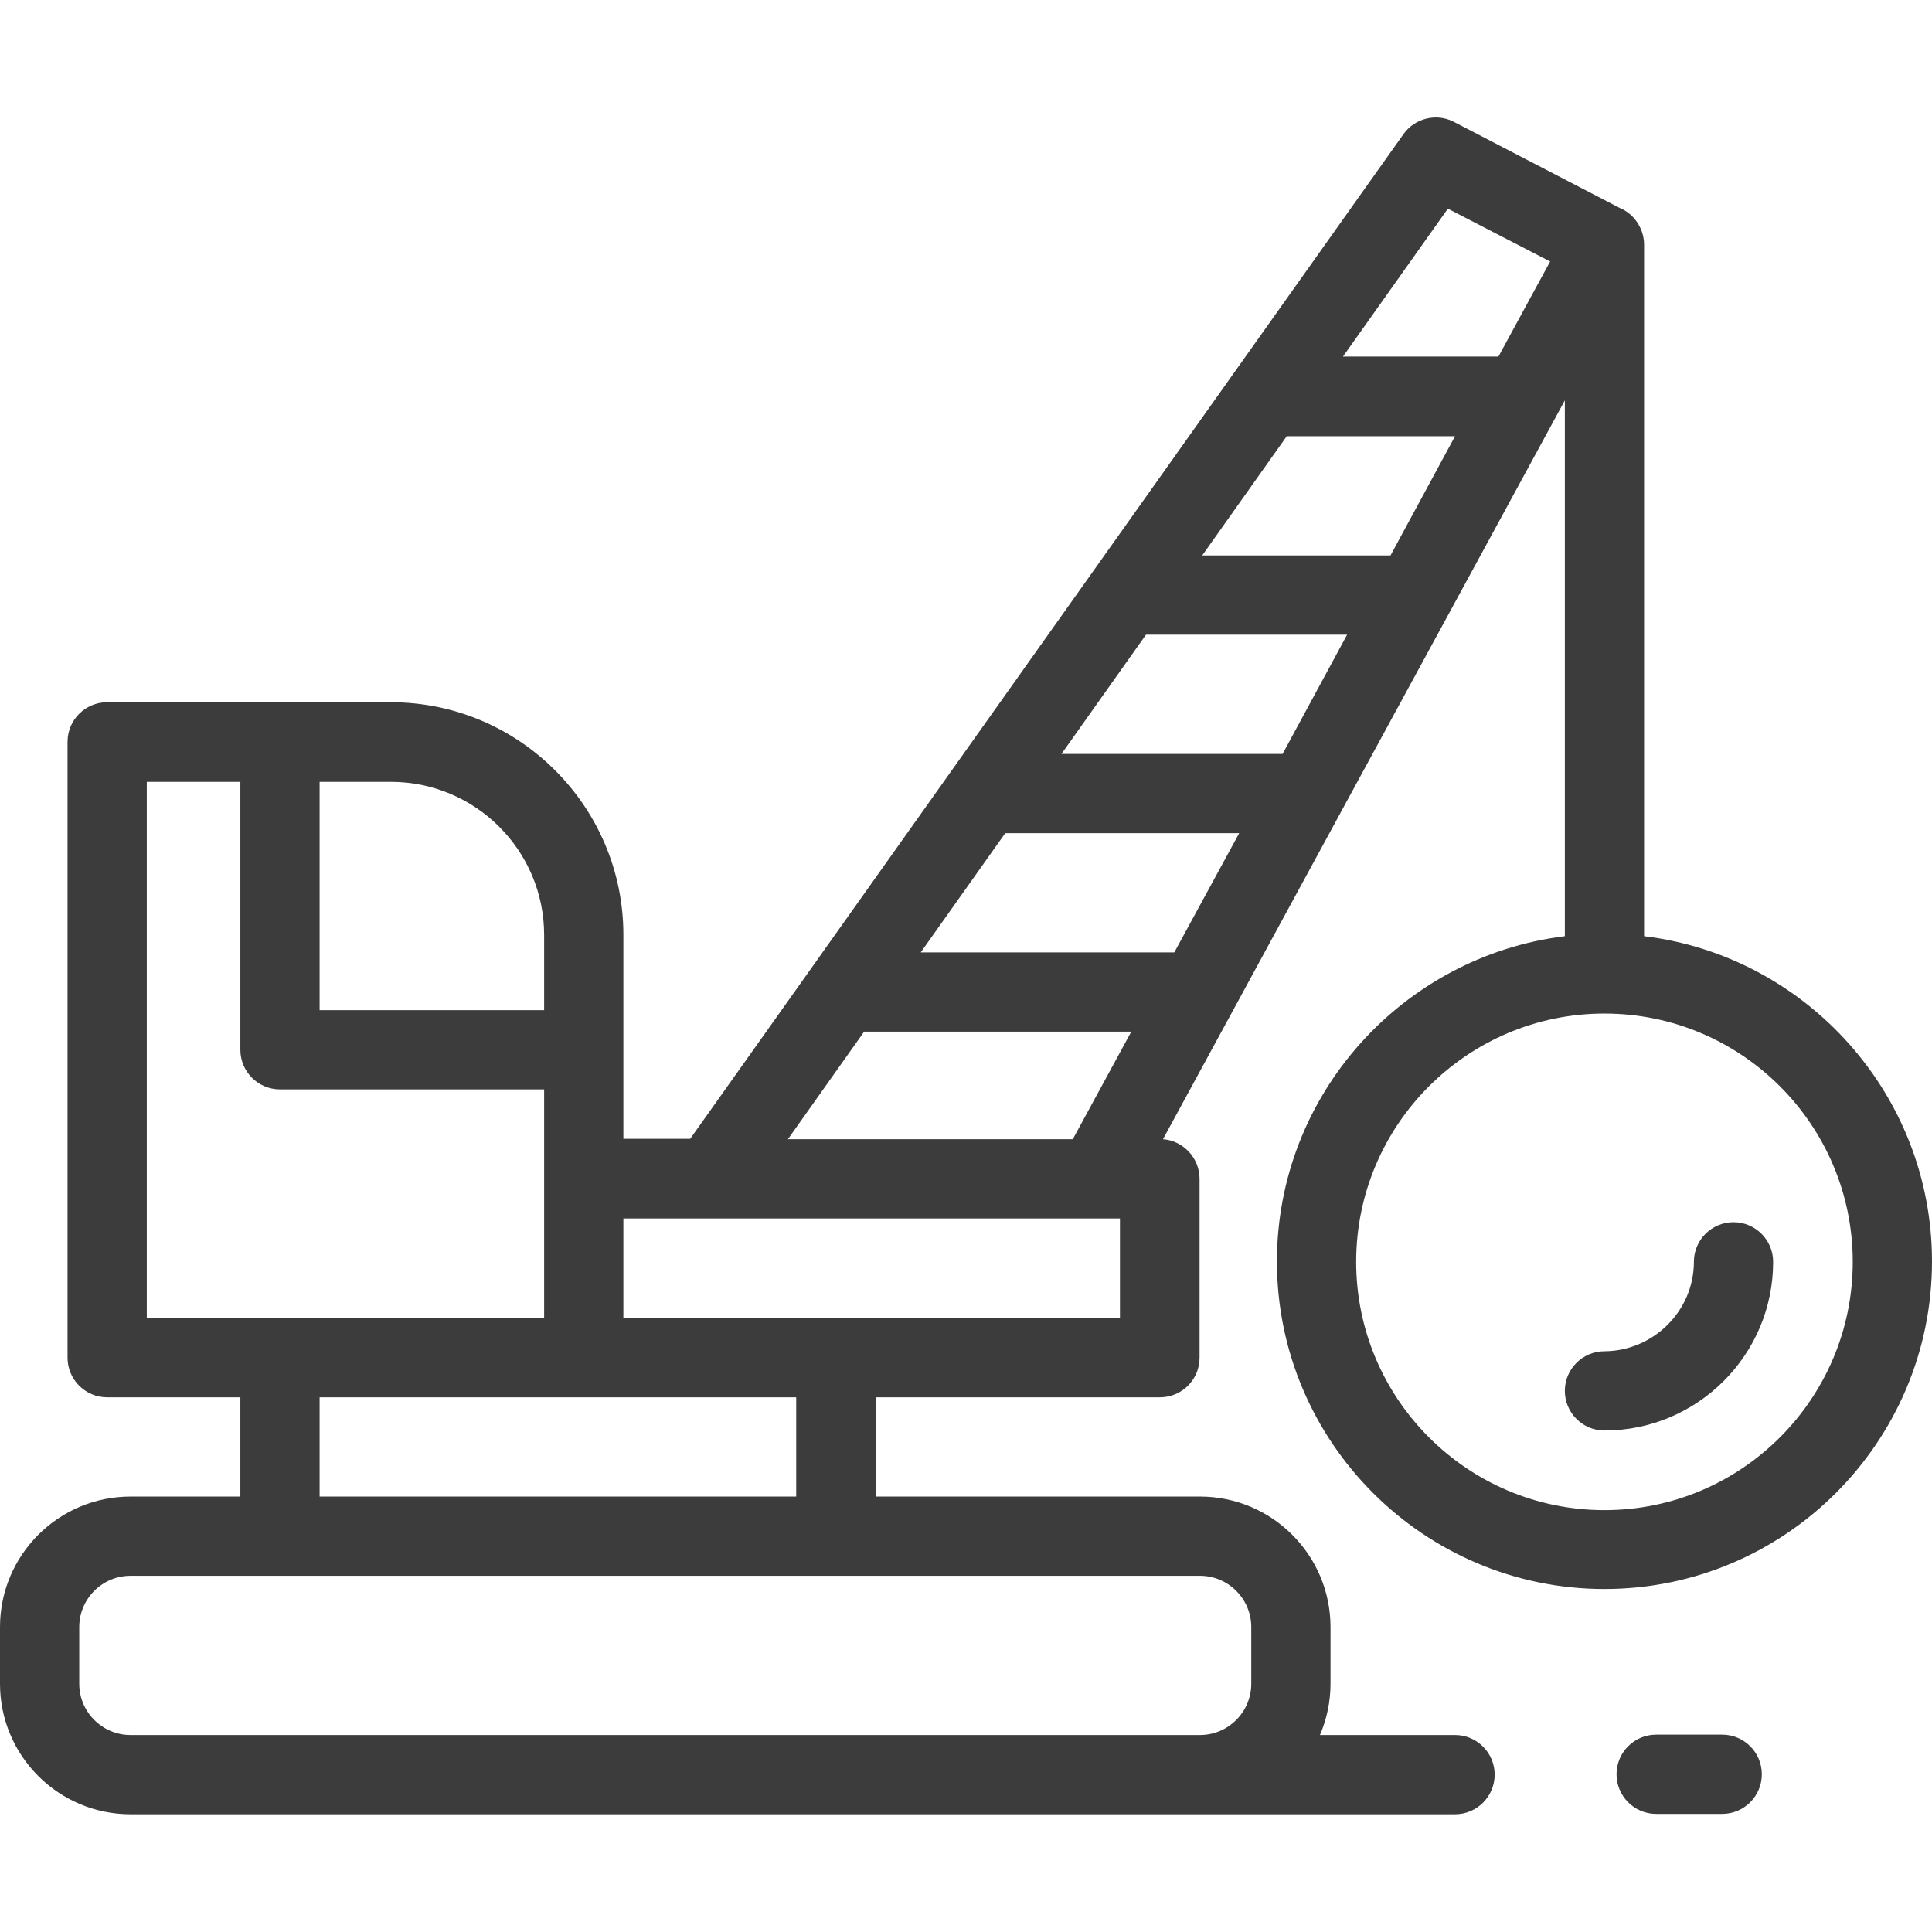 <?xml version="1.0" encoding="utf-8"?>
<!-- Generator: Adobe Illustrator 22.1.0, SVG Export Plug-In . SVG Version: 6.00 Build 0)  -->
<svg version="1.1" id="Layer_1" xmlns="http://www.w3.org/2000/svg" xmlns:xlink="http://www.w3.org/1999/xlink" x="0px" y="0px"
	 viewBox="0 0 512 512" style="enable-background:new 0 0 512 512;" xml:space="preserve">
<style type="text/css">
	.st0{fill:#3C3C3C;}
</style>
<g>
	<g>
		<g>
			<path class="st0" d="M448.9,334.4c0-5.8,4.7-10.5,10.5-10.5s10.5,4.7,10.5,10.5c0,24.7-20.1,44.7-44.7,44.7
				c-5.8,0-10.5-4.7-10.5-10.5s4.7-10.5,10.5-10.5C438.2,358,448.9,347.4,448.9,334.4z"/>
			<path class="st0" d="M34.6,396.6h29.1v-26.3H28.4c-5.8,0-10.5-4.7-10.5-10.5V196.6c0-5.8,4.7-10.5,10.5-10.5h45.8h29.4
				c34,0,61.6,27.7,61.6,61.6v30.4v23.7h17.7L371.9,35.6c3-4.3,8.8-5.7,13.4-3.3L430,55.5c0,0,0,0,0.1,0c3.4,1.8,5.6,5.5,5.6,9.3
				v183.3c42.9,5.2,76.3,41.9,76.3,86.2c0,47.9-39,86.8-86.8,86.8s-86.8-38.9-86.8-86.8c0-44.3,33.4-80.9,76.3-86.2v-142
				L308.2,301.9c5.4,0.4,9.7,5,9.7,10.5v47.4c0,5.8-4.7,10.5-10.5,10.5h-75.2v26.3H318c19.1,0,34.6,15.5,34.6,34.6v15
				c0,4.8-1,9.4-2.8,13.6h35.8c5.8,0,10.5,4.7,10.5,10.5s-4.7,10.5-10.5,10.5H318h-51.4H34.6C15.5,480.8,0,465.3,0,446.2v-15
				C0,412.1,15.5,396.6,34.6,396.6z M359.4,334.4c0,36.3,29.5,65.8,65.8,65.8s65.8-29.5,65.8-65.8s-29.5-65.8-65.8-65.8
				C388.9,268.6,359.4,298.1,359.4,334.4z M144.2,247.8c0-22.4-18.2-40.6-40.6-40.6H84.7v60.5h59.5V247.8z M144.2,312.4v-23.7h-70
				c-5.8,0-10.5-4.7-10.5-10.5v-71H38.9v142.1h35.3h70L144.2,312.4L144.2,312.4z M154.7,370.3h-70v26.3H211v-26.3H154.7z
				 M410.8,69.3l-27.1-14l-27.8,39.2h41.2L410.8,69.3z M385.6,115.6H341l-22.4,31.6h49.9L385.6,115.6z M357,168.2h-53.3l-22.4,31.6
				h58.6L357,168.2z M311.2,252.4l17.2-31.6h-62l-22.4,31.6H311.2z M229,273.4l-20.2,28.5h75.5l15.5-28.5H229z M296.8,349.2v-26.3
				h-6.3H188.4h-23.2v26.3h56.3H296.8z M21,446.2c0,7.5,6.1,13.6,13.6,13.6h231.9H318c7.5,0,13.6-6.1,13.6-13.6v-15
				c0-7.5-6.1-13.6-13.6-13.6h-96.4H74.2H34.6c-7.5,0-13.6,6.1-13.6,13.6V446.2z"/>
			<path class="st0" d="M438.9,459.7h17.5c5.8,0,10.5,4.7,10.5,10.5s-4.7,10.5-10.5,10.5h-17.5c-5.8,0-10.5-4.7-10.5-10.5
				S433.1,459.7,438.9,459.7z"/>
		</g>
	</g>
</g>
</svg>
